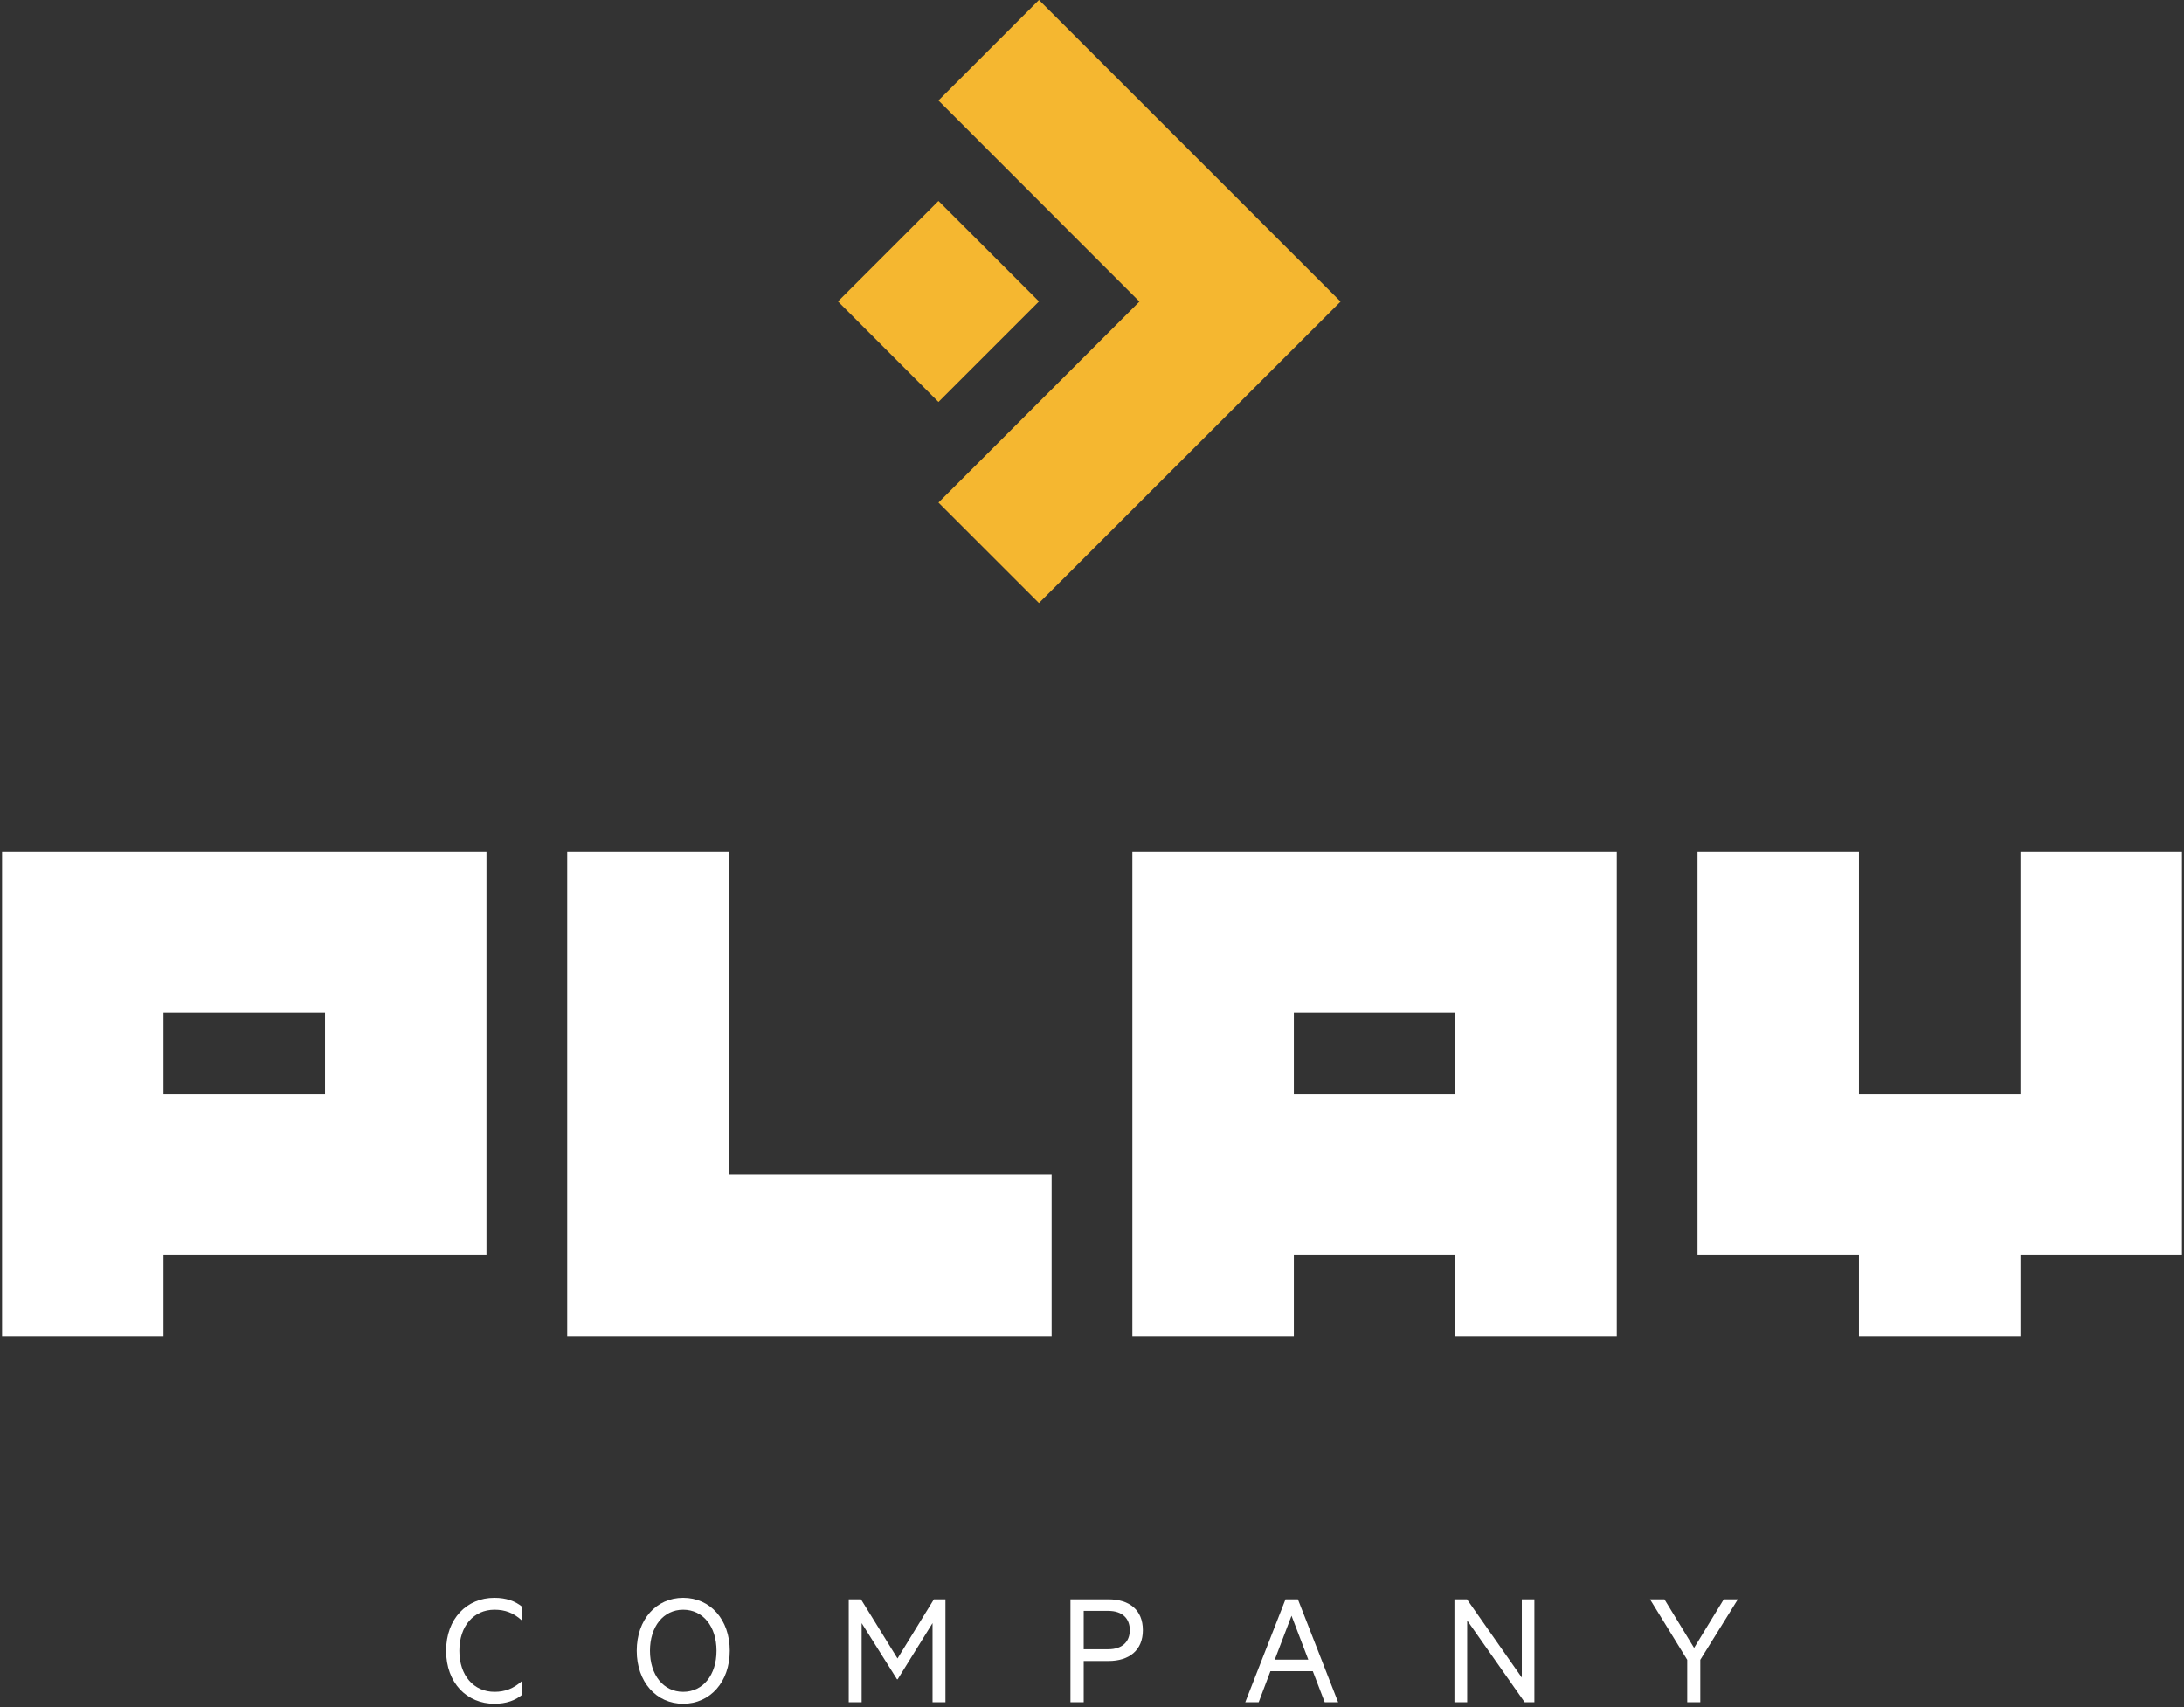 <svg xmlns="http://www.w3.org/2000/svg" fill="none" viewBox="0 0 348 272" height="272" width="348">
<rect x="0" y="0" width="348" height="272" fill="#333333" stroke="none"/>
<path fill="white" d="M269.939 262.582L274.667 254.836H276.91L270.927 264.478V271.236H268.844V264.478L262.915 254.836H265.212L269.939 262.582Z"></path>
<path fill="white" d="M244.491 254.836V271.236H242.942L233.781 258.202V271.236H231.751V254.836H233.754L242.488 267.309V254.836H244.491Z"></path>
<path fill="white" d="M204.831 254.836H206.808L213.218 271.236H211.081L209.185 266.294H202.427L200.558 271.236H198.421L204.831 254.836ZM205.793 257.454L203.122 264.452H208.464L205.793 257.454Z"></path>
<path fill="white" d="M176.63 264.665H172.677V271.236H170.567V254.836H176.63C179.942 254.836 182.105 256.519 182.105 259.751C182.105 262.956 179.942 264.665 176.63 264.665ZM180.022 259.751C180.022 257.881 178.82 256.679 176.603 256.679H172.677V262.796H176.603C178.82 262.796 180.022 261.594 180.022 259.751Z"></path>
<path fill="white" d="M143.037 267.576H142.93L137.294 258.629V271.236H135.238V254.836H137.188L143.01 264.265L148.806 254.836H150.649V271.236H148.592V258.629L143.037 267.576Z"></path>
<path fill="white" d="M116.28 263.036C116.28 267.977 113.182 271.476 108.855 271.476C104.555 271.476 101.457 267.977 101.457 263.036C101.457 258.068 104.555 254.596 108.855 254.596C113.182 254.596 116.28 258.068 116.28 263.036ZM114.17 263.036C114.17 259.19 112.033 256.492 108.855 256.492C105.703 256.492 103.567 259.19 103.567 263.036C103.567 266.882 105.703 269.579 108.855 269.579C112.033 269.579 114.17 266.882 114.17 263.036Z"></path>
<path fill="white" d="M71.083 263.036C71.083 257.908 74.395 254.596 78.775 254.596C80.672 254.596 82.114 255.13 83.182 256.011V258.228C81.847 256.999 80.485 256.492 78.802 256.492C75.49 256.492 73.193 259.083 73.193 263.036C73.193 266.988 75.49 269.579 78.802 269.579C80.485 269.579 81.847 269.045 83.182 267.843V270.06C82.114 270.941 80.672 271.476 78.775 271.476C74.395 271.476 71.083 268.164 71.083 263.036Z"></path>
<g clip-path="url(#clip0_14_16353)">
<path fill="#F5B730" d="M149.536 16.011L165.548 0L213.604 48.057L165.548 96.091L149.536 80.08L181.559 48.057L149.536 16.011ZM149.536 64.046L133.525 48.034L149.536 32.023L165.548 48.034L149.536 64.046Z"></path>
</g>
<g clip-path="url(#clip1_14_16353)">
<path fill="white" d="M77.514 135.694V200.017H26.055V212.882H0.326V135.694H77.514ZM51.785 161.423H26.055V174.288H51.785V161.423Z"></path>
<path fill="white" d="M167.567 187.153V212.883H90.379V135.694H116.108V187.153H167.567Z"></path>
<path fill="white" d="M257.62 135.694V212.882H231.891V200.017H206.161V212.882H180.432V135.694H257.62ZM231.891 161.423H206.161V174.288H231.891V161.423Z"></path>
<path fill="white" d="M347.673 135.694V200.017H321.944V212.882H296.215V200.017H270.485V135.694H296.215V174.288H321.944V135.694H347.673Z"></path>
</g>
<defs>
<clipPath id="clip0_14_16353">
<rect transform="translate(133.525)" fill="white" height="96.091" width="80.08"></rect>
</clipPath>
<clipPath id="clip1_14_16353">
<rect transform="translate(0.328 135.695)" fill="white" height="77.188" width="347.347"></rect>
</clipPath>
</defs>
</svg>
